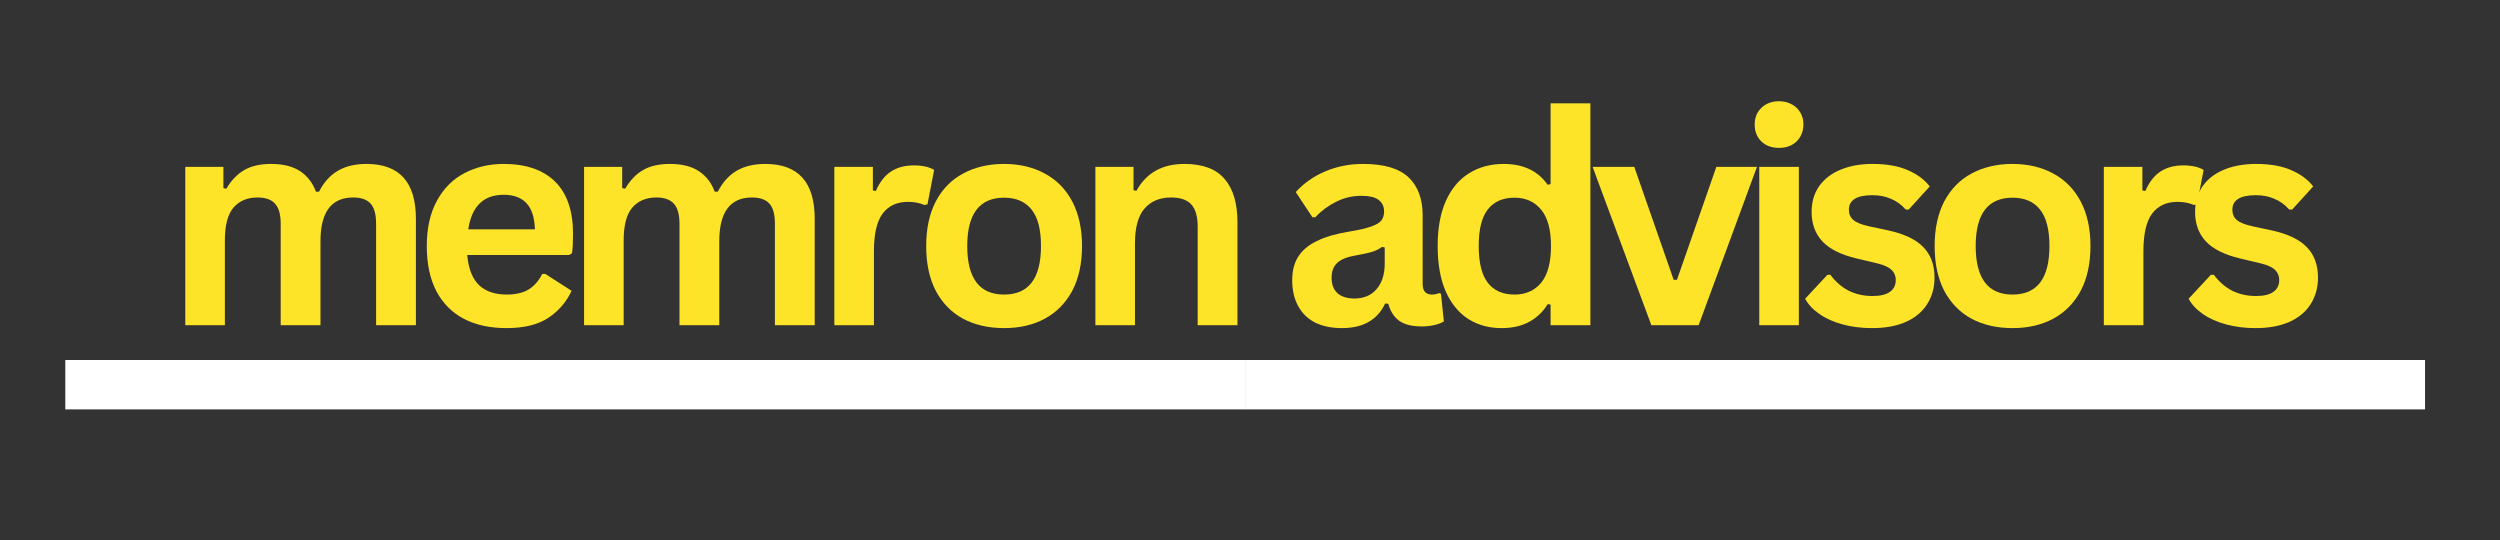 <svg xmlns="http://www.w3.org/2000/svg" xmlns:xlink="http://www.w3.org/1999/xlink" width="250" viewBox="0 0 187.5 40.5" height="54" preserveAspectRatio="xMidYMid meet"><rect x="0" y="0" width="187.5" height="40.5" fill="#333333" stroke="none"/><defs><g></g></defs><g fill="#fde428" fill-opacity="1"><g transform="translate(12.177, 24.389)"><g><path d="M 1.719 0 L 1.719 -11.875 L 4.578 -11.875 L 4.578 -10.281 L 4.797 -10.234 C 5.18 -10.879 5.633 -11.348 6.156 -11.641 C 6.676 -11.941 7.344 -12.094 8.156 -12.094 C 9.051 -12.094 9.77 -11.914 10.312 -11.562 C 10.863 -11.207 11.266 -10.691 11.516 -10.016 L 11.75 -10.016 C 12.113 -10.723 12.582 -11.242 13.156 -11.578 C 13.738 -11.922 14.457 -12.094 15.312 -12.094 C 17.781 -12.094 19.016 -10.723 19.016 -7.984 L 19.016 0 L 16.031 0 L 16.031 -7.609 C 16.031 -8.305 15.895 -8.805 15.625 -9.109 C 15.352 -9.422 14.914 -9.578 14.312 -9.578 C 12.676 -9.578 11.859 -8.484 11.859 -6.297 L 11.859 0 L 8.875 0 L 8.875 -7.609 C 8.875 -8.305 8.734 -8.805 8.453 -9.109 C 8.18 -9.422 7.742 -9.578 7.141 -9.578 C 6.367 -9.578 5.766 -9.32 5.328 -8.812 C 4.898 -8.301 4.688 -7.484 4.688 -6.359 L 4.688 0 Z M 1.719 0 "></path></g></g></g><g fill="#fde428" fill-opacity="1"><g transform="translate(30.947, 24.389)"><g><path d="M 11.734 -5.266 L 4.094 -5.266 C 4.188 -4.234 4.484 -3.477 4.984 -3 C 5.484 -2.531 6.172 -2.297 7.047 -2.297 C 7.723 -2.297 8.27 -2.422 8.688 -2.672 C 9.113 -2.93 9.457 -3.32 9.719 -3.844 L 9.953 -3.844 L 11.922 -2.578 C 11.535 -1.742 10.953 -1.066 10.172 -0.547 C 9.391 -0.035 8.348 0.219 7.047 0.219 C 5.816 0.219 4.754 -0.008 3.859 -0.469 C 2.961 -0.938 2.27 -1.629 1.781 -2.547 C 1.301 -3.473 1.062 -4.602 1.062 -5.938 C 1.062 -7.281 1.316 -8.414 1.828 -9.344 C 2.336 -10.27 3.023 -10.957 3.891 -11.406 C 4.766 -11.863 5.742 -12.094 6.828 -12.094 C 8.504 -12.094 9.789 -11.648 10.688 -10.766 C 11.582 -9.879 12.031 -8.57 12.031 -6.844 C 12.031 -6.219 12.004 -5.734 11.953 -5.391 Z M 9.172 -7.188 C 9.141 -8.094 8.926 -8.75 8.531 -9.156 C 8.145 -9.57 7.578 -9.781 6.828 -9.781 C 5.316 -9.781 4.43 -8.914 4.172 -7.188 Z M 9.172 -7.188 "></path></g></g></g><g fill="#fde428" fill-opacity="1"><g transform="translate(42.087, 24.389)"><g><path d="M 1.719 0 L 1.719 -11.875 L 4.578 -11.875 L 4.578 -10.281 L 4.797 -10.234 C 5.18 -10.879 5.633 -11.348 6.156 -11.641 C 6.676 -11.941 7.344 -12.094 8.156 -12.094 C 9.051 -12.094 9.77 -11.914 10.312 -11.562 C 10.863 -11.207 11.266 -10.691 11.516 -10.016 L 11.75 -10.016 C 12.113 -10.723 12.582 -11.242 13.156 -11.578 C 13.738 -11.922 14.457 -12.094 15.312 -12.094 C 17.781 -12.094 19.016 -10.723 19.016 -7.984 L 19.016 0 L 16.031 0 L 16.031 -7.609 C 16.031 -8.305 15.895 -8.805 15.625 -9.109 C 15.352 -9.422 14.914 -9.578 14.312 -9.578 C 12.676 -9.578 11.859 -8.484 11.859 -6.297 L 11.859 0 L 8.875 0 L 8.875 -7.609 C 8.875 -8.305 8.734 -8.805 8.453 -9.109 C 8.18 -9.422 7.742 -9.578 7.141 -9.578 C 6.367 -9.578 5.766 -9.32 5.328 -8.812 C 4.898 -8.301 4.688 -7.484 4.688 -6.359 L 4.688 0 Z M 1.719 0 "></path></g></g></g><g fill="#fde428" fill-opacity="1"><g transform="translate(60.857, 24.389)"><g><path d="M 1.719 0 L 1.719 -11.875 L 4.609 -11.875 L 4.609 -10.109 L 4.828 -10.062 C 5.117 -10.727 5.492 -11.211 5.953 -11.516 C 6.422 -11.828 6.992 -11.984 7.672 -11.984 C 8.336 -11.984 8.848 -11.867 9.203 -11.641 L 8.703 -9.062 L 8.469 -9.016 C 8.281 -9.098 8.094 -9.156 7.906 -9.188 C 7.727 -9.227 7.508 -9.25 7.25 -9.25 C 6.414 -9.25 5.781 -8.957 5.344 -8.375 C 4.906 -7.789 4.688 -6.852 4.688 -5.562 L 4.688 0 Z M 1.719 0 "></path></g></g></g><g fill="#fde428" fill-opacity="1"><g transform="translate(68.402, 24.389)"><g><path d="M 6.906 0.219 C 5.738 0.219 4.711 -0.016 3.828 -0.484 C 2.953 -0.961 2.27 -1.66 1.781 -2.578 C 1.301 -3.504 1.062 -4.625 1.062 -5.938 C 1.062 -7.238 1.301 -8.352 1.781 -9.281 C 2.27 -10.207 2.953 -10.906 3.828 -11.375 C 4.711 -11.852 5.738 -12.094 6.906 -12.094 C 8.062 -12.094 9.078 -11.852 9.953 -11.375 C 10.836 -10.906 11.523 -10.207 12.016 -9.281 C 12.504 -8.352 12.75 -7.238 12.75 -5.938 C 12.75 -4.625 12.504 -3.504 12.016 -2.578 C 11.523 -1.66 10.836 -0.961 9.953 -0.484 C 9.078 -0.016 8.062 0.219 6.906 0.219 Z M 6.906 -2.297 C 8.75 -2.297 9.672 -3.508 9.672 -5.938 C 9.672 -7.188 9.43 -8.102 8.953 -8.688 C 8.484 -9.27 7.801 -9.562 6.906 -9.562 C 5.062 -9.562 4.141 -8.352 4.141 -5.938 C 4.141 -3.508 5.062 -2.297 6.906 -2.297 Z M 6.906 -2.297 "></path></g></g></g><g fill="#fde428" fill-opacity="1"><g transform="translate(80.435, 24.389)"><g><path d="M 1.719 0 L 1.719 -11.875 L 4.578 -11.875 L 4.578 -10.125 L 4.797 -10.078 C 5.535 -11.422 6.734 -12.094 8.391 -12.094 C 9.766 -12.094 10.77 -11.719 11.406 -10.969 C 12.051 -10.227 12.375 -9.145 12.375 -7.719 L 12.375 0 L 9.391 0 L 9.391 -7.359 C 9.391 -8.141 9.234 -8.703 8.922 -9.047 C 8.609 -9.398 8.102 -9.578 7.406 -9.578 C 6.551 -9.578 5.883 -9.301 5.406 -8.75 C 4.926 -8.195 4.688 -7.328 4.688 -6.141 L 4.688 0 Z M 1.719 0 "></path></g></g></g><g fill="#fde428" fill-opacity="1"><g transform="translate(92.576, 24.389)"><g></g></g></g><g fill="#fde428" fill-opacity="1"><g transform="translate(96.01, 24.389)"><g><path d="M 4.625 0.219 C 3.863 0.219 3.203 0.082 2.641 -0.188 C 2.086 -0.469 1.66 -0.879 1.359 -1.422 C 1.055 -1.961 0.906 -2.613 0.906 -3.375 C 0.906 -4.082 1.055 -4.672 1.359 -5.141 C 1.66 -5.617 2.125 -6.008 2.75 -6.312 C 3.383 -6.625 4.211 -6.863 5.234 -7.031 C 5.941 -7.145 6.477 -7.27 6.844 -7.406 C 7.219 -7.539 7.469 -7.691 7.594 -7.859 C 7.727 -8.035 7.797 -8.258 7.797 -8.531 C 7.797 -8.906 7.66 -9.191 7.391 -9.391 C 7.129 -9.598 6.691 -9.703 6.078 -9.703 C 5.41 -9.703 4.781 -9.551 4.188 -9.25 C 3.594 -8.957 3.078 -8.57 2.641 -8.094 L 2.422 -8.094 L 1.172 -9.984 C 1.773 -10.648 2.508 -11.164 3.375 -11.531 C 4.25 -11.906 5.195 -12.094 6.219 -12.094 C 7.789 -12.094 8.926 -11.758 9.625 -11.094 C 10.332 -10.426 10.688 -9.477 10.688 -8.25 L 10.688 -3.094 C 10.688 -2.562 10.922 -2.297 11.391 -2.297 C 11.566 -2.297 11.742 -2.332 11.922 -2.406 L 12.062 -2.359 L 12.281 -0.281 C 12.113 -0.176 11.883 -0.086 11.594 -0.016 C 11.301 0.055 10.977 0.094 10.625 0.094 C 9.914 0.094 9.359 -0.039 8.953 -0.312 C 8.555 -0.594 8.273 -1.023 8.109 -1.609 L 7.875 -1.625 C 7.301 -0.395 6.219 0.219 4.625 0.219 Z M 5.578 -2 C 6.266 -2 6.812 -2.227 7.219 -2.688 C 7.633 -3.156 7.844 -3.801 7.844 -4.625 L 7.844 -5.828 L 7.641 -5.875 C 7.461 -5.727 7.227 -5.609 6.938 -5.516 C 6.645 -5.422 6.227 -5.328 5.688 -5.234 C 5.039 -5.129 4.57 -4.941 4.281 -4.672 C 4 -4.41 3.859 -4.039 3.859 -3.562 C 3.859 -3.051 4.008 -2.66 4.312 -2.391 C 4.613 -2.129 5.035 -2 5.578 -2 Z M 5.578 -2 "></path></g></g></g><g fill="#fde428" fill-opacity="1"><g transform="translate(106.763, 24.389)"><g><path d="M 5.859 0.219 C 4.922 0.219 4.094 -0.004 3.375 -0.453 C 2.656 -0.91 2.086 -1.598 1.672 -2.516 C 1.266 -3.441 1.062 -4.582 1.062 -5.938 C 1.062 -7.289 1.27 -8.426 1.688 -9.344 C 2.113 -10.27 2.695 -10.957 3.438 -11.406 C 4.176 -11.863 5.035 -12.094 6.016 -12.094 C 6.754 -12.094 7.395 -11.961 7.938 -11.703 C 8.477 -11.453 8.938 -11.062 9.312 -10.531 L 9.531 -10.578 L 9.531 -16.641 L 12.516 -16.641 L 12.516 0 L 9.531 0 L 9.531 -1.547 L 9.312 -1.578 C 8.977 -1.023 8.523 -0.586 7.953 -0.266 C 7.379 0.055 6.68 0.219 5.859 0.219 Z M 6.828 -2.297 C 7.672 -2.297 8.336 -2.594 8.828 -3.188 C 9.316 -3.789 9.562 -4.707 9.562 -5.938 C 9.562 -7.156 9.316 -8.062 8.828 -8.656 C 8.336 -9.258 7.672 -9.562 6.828 -9.562 C 5.953 -9.562 5.285 -9.27 4.828 -8.688 C 4.367 -8.102 4.141 -7.188 4.141 -5.938 C 4.141 -4.688 4.367 -3.766 4.828 -3.172 C 5.285 -2.586 5.953 -2.297 6.828 -2.297 Z M 6.828 -2.297 "></path></g></g></g><g fill="#fde428" fill-opacity="1"><g transform="translate(119.226, 24.389)"><g><path d="M 8.172 0 L 4.625 0 L 0.219 -11.875 L 3.344 -11.875 L 6.297 -3.406 L 6.547 -3.406 L 9.5 -11.875 L 12.547 -11.875 Z M 8.172 0 "></path></g></g></g><g fill="#fde428" fill-opacity="1"><g transform="translate(130.226, 24.389)"><g><path d="M 3.203 -13.297 C 2.66 -13.297 2.219 -13.457 1.875 -13.781 C 1.539 -14.113 1.375 -14.535 1.375 -15.047 C 1.375 -15.555 1.539 -15.973 1.875 -16.297 C 2.219 -16.629 2.66 -16.797 3.203 -16.797 C 3.555 -16.797 3.875 -16.719 4.156 -16.562 C 4.438 -16.414 4.648 -16.211 4.797 -15.953 C 4.953 -15.691 5.031 -15.391 5.031 -15.047 C 5.031 -14.711 4.953 -14.41 4.797 -14.141 C 4.648 -13.879 4.438 -13.672 4.156 -13.516 C 3.875 -13.367 3.555 -13.297 3.203 -13.297 Z M 1.719 0 L 1.719 -11.875 L 4.688 -11.875 L 4.688 0 Z M 1.719 0 "></path></g></g></g><g fill="#fde428" fill-opacity="1"><g transform="translate(134.855, 24.389)"><g><path d="M 5.562 0.219 C 4.75 0.219 4.004 0.125 3.328 -0.062 C 2.648 -0.25 2.07 -0.508 1.594 -0.844 C 1.113 -1.176 0.758 -1.555 0.531 -1.984 L 2.203 -3.781 L 2.422 -3.781 C 2.816 -3.25 3.281 -2.848 3.812 -2.578 C 4.352 -2.316 4.941 -2.188 5.578 -2.188 C 6.16 -2.188 6.598 -2.289 6.891 -2.5 C 7.18 -2.707 7.328 -3.004 7.328 -3.391 C 7.328 -3.691 7.223 -3.941 7.016 -4.141 C 6.805 -4.348 6.461 -4.508 5.984 -4.625 L 4.406 -5 C 3.227 -5.281 2.367 -5.707 1.828 -6.281 C 1.285 -6.863 1.016 -7.602 1.016 -8.5 C 1.016 -9.238 1.203 -9.879 1.578 -10.422 C 1.961 -10.961 2.492 -11.375 3.172 -11.656 C 3.859 -11.945 4.66 -12.094 5.578 -12.094 C 6.648 -12.094 7.535 -11.938 8.234 -11.625 C 8.941 -11.32 9.488 -10.914 9.875 -10.406 L 8.297 -8.672 L 8.078 -8.672 C 7.742 -9.047 7.367 -9.316 6.953 -9.484 C 6.547 -9.66 6.086 -9.75 5.578 -9.75 C 4.398 -9.75 3.812 -9.383 3.812 -8.656 C 3.812 -8.344 3.922 -8.086 4.141 -7.891 C 4.359 -7.703 4.742 -7.547 5.297 -7.422 L 6.766 -7.109 C 7.961 -6.848 8.836 -6.43 9.391 -5.859 C 9.953 -5.285 10.234 -4.52 10.234 -3.562 C 10.234 -2.812 10.047 -2.145 9.672 -1.562 C 9.305 -0.988 8.77 -0.547 8.062 -0.234 C 7.363 0.066 6.531 0.219 5.562 0.219 Z M 5.562 0.219 "></path></g></g></g><g fill="#fde428" fill-opacity="1"><g transform="translate(144.036, 24.389)"><g><path d="M 6.906 0.219 C 5.738 0.219 4.711 -0.016 3.828 -0.484 C 2.953 -0.961 2.27 -1.66 1.781 -2.578 C 1.301 -3.504 1.062 -4.625 1.062 -5.938 C 1.062 -7.238 1.301 -8.352 1.781 -9.281 C 2.27 -10.207 2.953 -10.906 3.828 -11.375 C 4.711 -11.852 5.738 -12.094 6.906 -12.094 C 8.062 -12.094 9.078 -11.852 9.953 -11.375 C 10.836 -10.906 11.523 -10.207 12.016 -9.281 C 12.504 -8.352 12.75 -7.238 12.75 -5.938 C 12.75 -4.625 12.504 -3.504 12.016 -2.578 C 11.523 -1.66 10.836 -0.961 9.953 -0.484 C 9.078 -0.016 8.062 0.219 6.906 0.219 Z M 6.906 -2.297 C 8.75 -2.297 9.672 -3.508 9.672 -5.938 C 9.672 -7.188 9.43 -8.102 8.953 -8.688 C 8.484 -9.27 7.801 -9.562 6.906 -9.562 C 5.062 -9.562 4.141 -8.352 4.141 -5.938 C 4.141 -3.508 5.062 -2.297 6.906 -2.297 Z M 6.906 -2.297 "></path></g></g></g><g fill="#fde428" fill-opacity="1"><g transform="translate(156.069, 24.389)"><g><path d="M 1.719 0 L 1.719 -11.875 L 4.609 -11.875 L 4.609 -10.109 L 4.828 -10.062 C 5.117 -10.727 5.492 -11.211 5.953 -11.516 C 6.422 -11.828 6.992 -11.984 7.672 -11.984 C 8.336 -11.984 8.848 -11.867 9.203 -11.641 L 8.703 -9.062 L 8.469 -9.016 C 8.281 -9.098 8.094 -9.156 7.906 -9.188 C 7.727 -9.227 7.508 -9.25 7.25 -9.25 C 6.414 -9.25 5.781 -8.957 5.344 -8.375 C 4.906 -7.789 4.688 -6.852 4.688 -5.562 L 4.688 0 Z M 1.719 0 "></path></g></g></g><g fill="#fde428" fill-opacity="1"><g transform="translate(163.615, 24.389)"><g><path d="M 5.562 0.219 C 4.75 0.219 4.004 0.125 3.328 -0.062 C 2.648 -0.25 2.07 -0.508 1.594 -0.844 C 1.113 -1.176 0.758 -1.555 0.531 -1.984 L 2.203 -3.781 L 2.422 -3.781 C 2.816 -3.25 3.281 -2.848 3.812 -2.578 C 4.352 -2.316 4.941 -2.188 5.578 -2.188 C 6.16 -2.188 6.598 -2.289 6.891 -2.5 C 7.18 -2.707 7.328 -3.004 7.328 -3.391 C 7.328 -3.691 7.223 -3.941 7.016 -4.141 C 6.805 -4.348 6.461 -4.508 5.984 -4.625 L 4.406 -5 C 3.227 -5.281 2.367 -5.707 1.828 -6.281 C 1.285 -6.863 1.016 -7.602 1.016 -8.5 C 1.016 -9.238 1.203 -9.879 1.578 -10.422 C 1.961 -10.961 2.492 -11.375 3.172 -11.656 C 3.859 -11.945 4.66 -12.094 5.578 -12.094 C 6.648 -12.094 7.535 -11.938 8.234 -11.625 C 8.941 -11.32 9.488 -10.914 9.875 -10.406 L 8.297 -8.672 L 8.078 -8.672 C 7.742 -9.047 7.367 -9.316 6.953 -9.484 C 6.547 -9.66 6.086 -9.75 5.578 -9.75 C 4.398 -9.75 3.812 -9.383 3.812 -8.656 C 3.812 -8.344 3.922 -8.086 4.141 -7.891 C 4.359 -7.703 4.742 -7.547 5.297 -7.422 L 6.766 -7.109 C 7.961 -6.848 8.836 -6.43 9.391 -5.859 C 9.953 -5.285 10.234 -4.52 10.234 -3.562 C 10.234 -2.812 10.047 -2.145 9.672 -1.562 C 9.305 -0.988 8.77 -0.547 8.062 -0.234 C 7.363 0.066 6.531 0.219 5.562 0.219 Z M 5.562 0.219 "></path></g></g></g><path stroke-linecap="butt" transform="matrix(0.741, 0, 0, 0.741, 4.897, 27)" fill="none" stroke-linejoin="miter" d="M 0.002 2.499 L 119.432 2.499 " stroke="#ffffff" stroke-width="5" stroke-opacity="1" stroke-miterlimit="4"></path><path stroke-linecap="butt" transform="matrix(0.741, 0, 0, 0.741, 93.378, 27)" fill="none" stroke-linejoin="miter" d="M 0.002 2.499 L 119.432 2.499 " stroke="#ffffff" stroke-width="5" stroke-opacity="1" stroke-miterlimit="4"></path></svg>